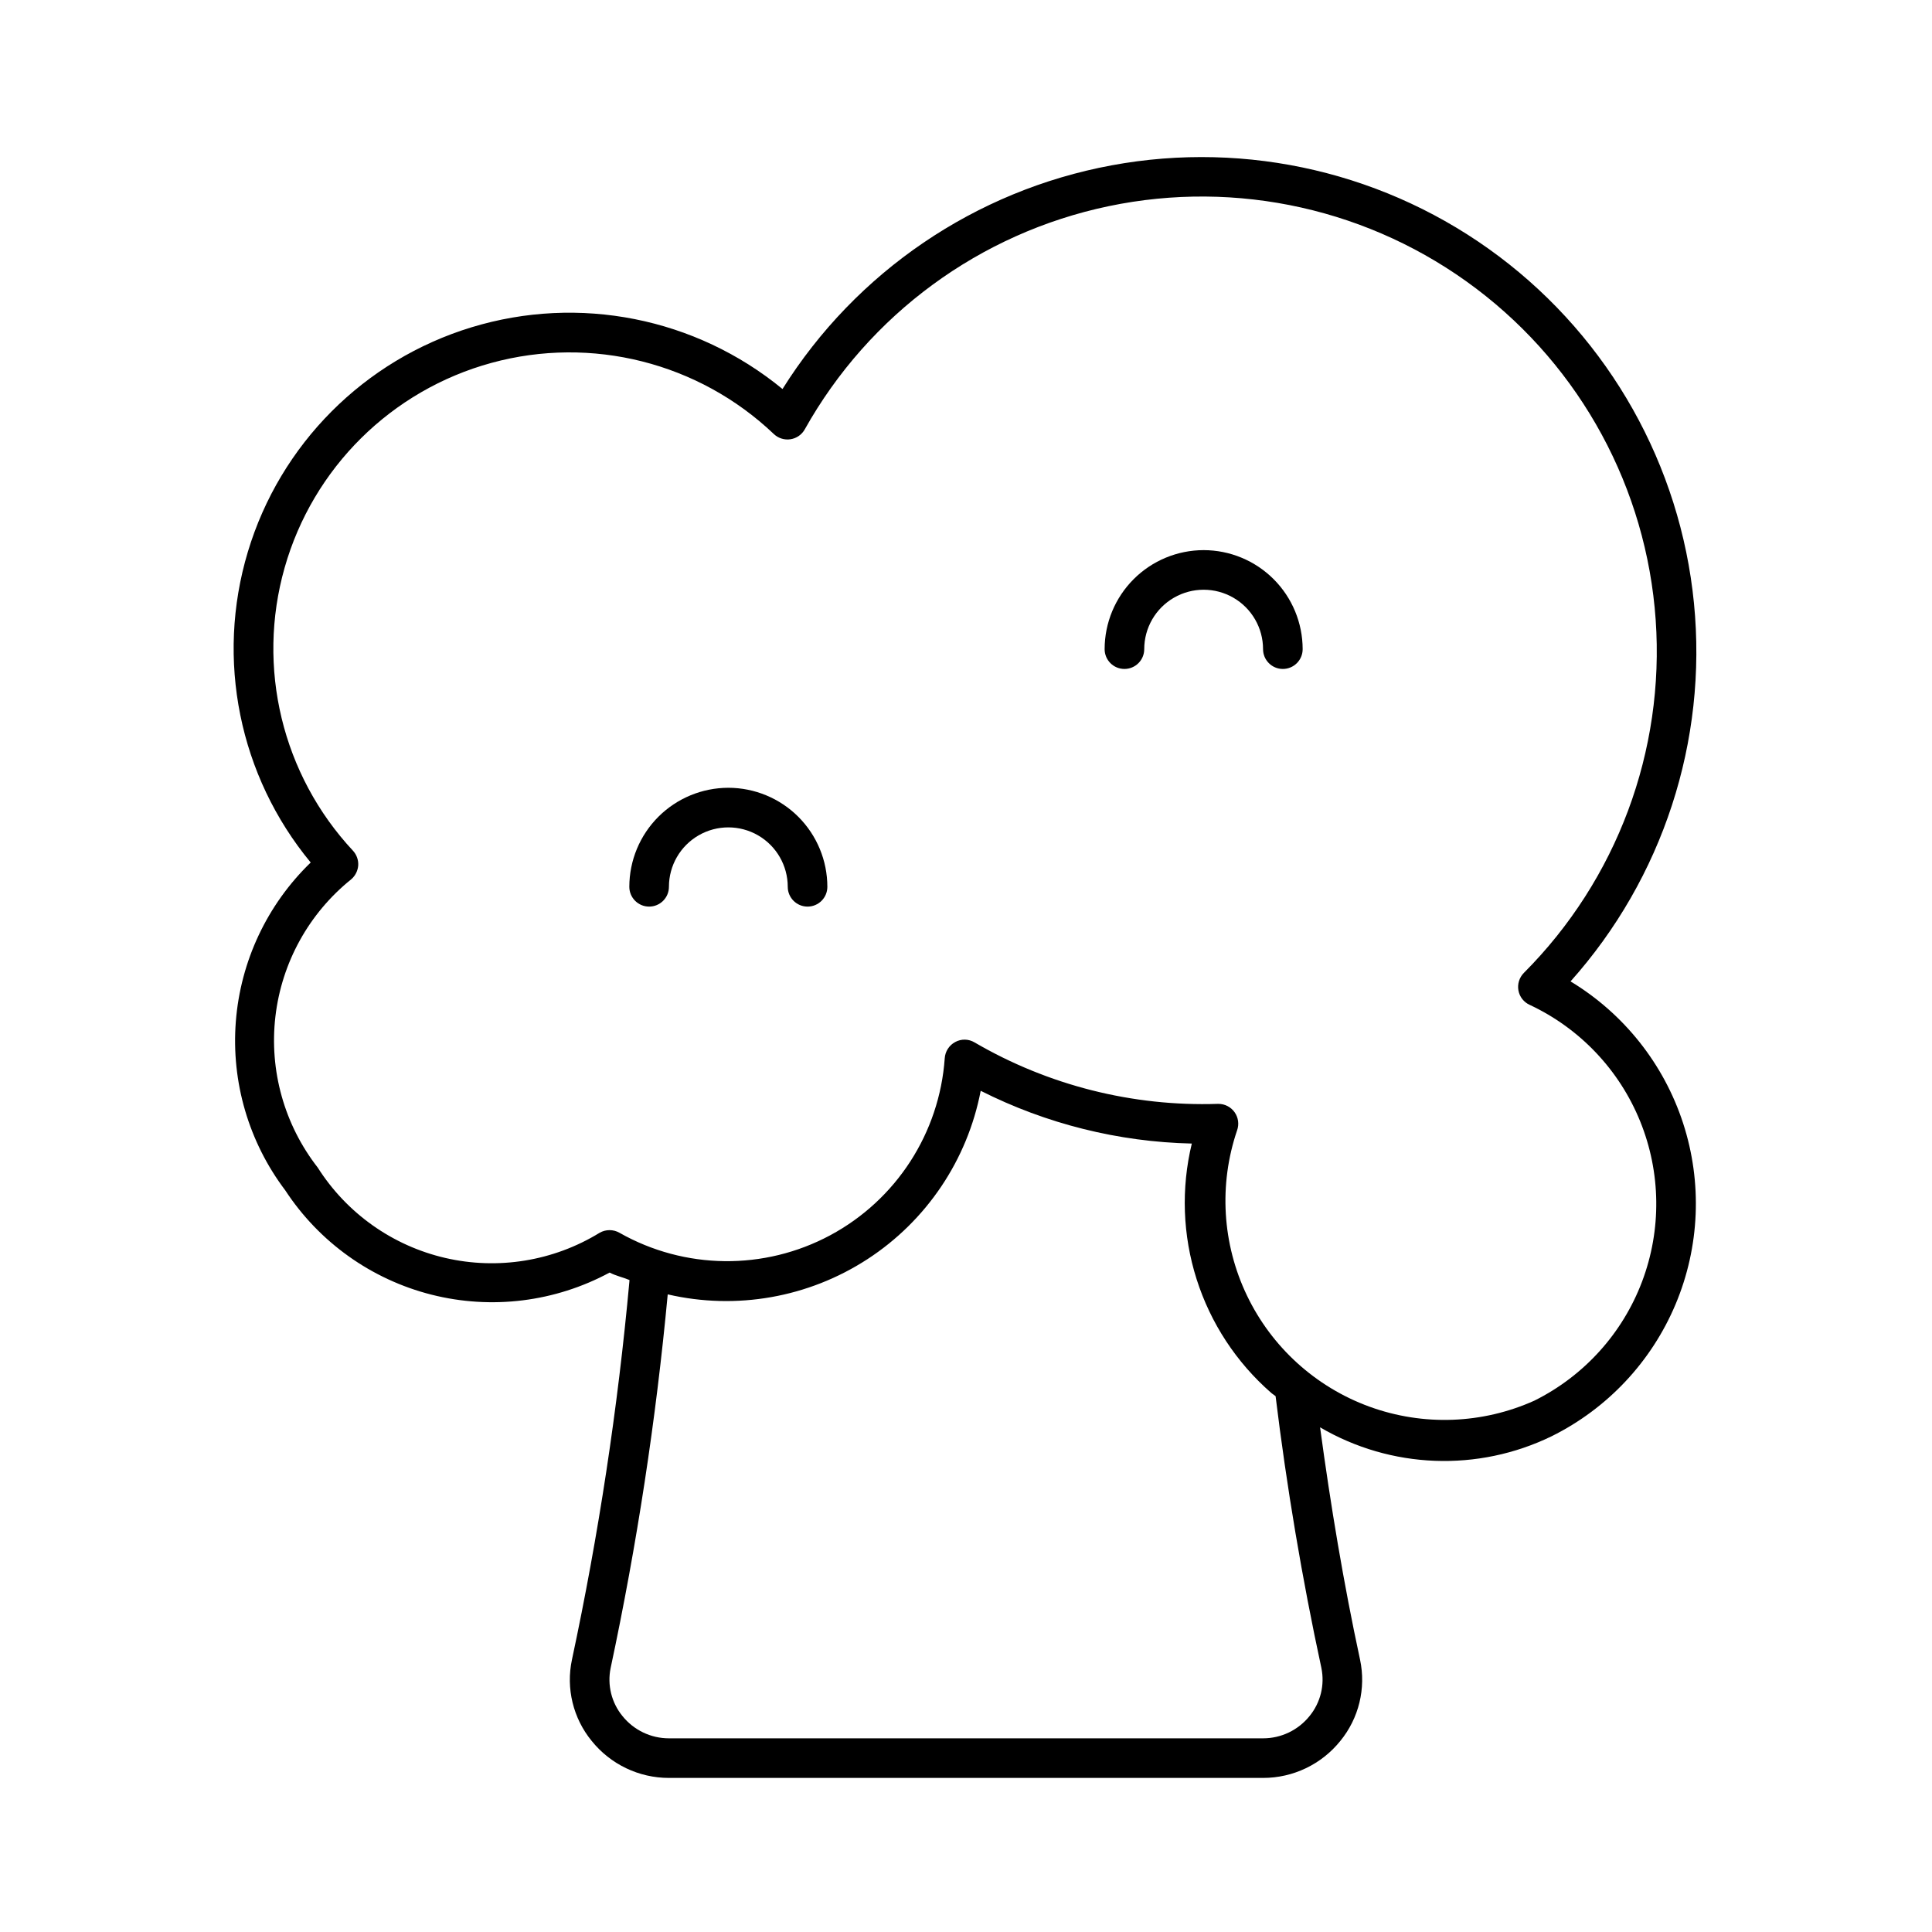 <?xml version="1.0" encoding="UTF-8"?>
<!-- Uploaded to: SVG Repo, www.svgrepo.com, Generator: SVG Repo Mixer Tools -->
<svg fill="#000000" width="800px" height="800px" version="1.1" viewBox="144 144 512 512" xmlns="http://www.w3.org/2000/svg">
 <g>
  <path d="m560.21 404.08c24.449-27.363 36.316-63.723 32.707-100.24-3.606-36.52-22.355-69.855-51.688-91.906-29.332-22.051-66.566-30.797-102.65-24.117-36.082 6.684-67.715 28.184-87.207 59.277-23-18.895-53.922-25.035-82.395-16.363-28.473 8.668-50.727 31-59.293 59.508-8.57 28.504-2.316 59.402 16.656 82.336-11.543 11.156-18.602 26.156-19.844 42.16-1.242 16.008 3.418 31.914 13.102 44.719 8.992 13.742 22.816 23.605 38.734 27.641s32.77 1.945 47.223-5.852c1.68 0.883 3.523 1.246 5.262 1.977-0.016 0.109 0 0.164-0.016 0.277h0.004c-3.078 33.719-8.164 67.227-15.234 100.34-1.617 7.594 0.309 15.516 5.227 21.523 4.988 6.207 12.52 9.816 20.48 9.809h157.44c7.961 0.008 15.492-3.598 20.48-9.801 4.922-6.016 6.848-13.941 5.227-21.547-4.371-20.277-7.805-40.934-10.594-61.566 18.777 10.996 41.809 11.883 61.375 2.363 14.793-7.344 26.449-19.766 32.844-34.992 6.398-15.23 7.102-32.25 1.992-47.953-5.113-15.707-15.703-29.051-29.836-37.594zm-66.031 181.94c0.934 4.508-0.219 9.191-3.137 12.754-3 3.734-7.531 5.906-12.32 5.902h-157.44c-4.789 0.004-9.32-2.168-12.32-5.902-2.914-3.555-4.066-8.234-3.137-12.734 6.973-32.68 12.023-65.742 15.129-99.016 18.184 4.211 37.297 0.84 52.941-9.34 15.648-10.176 26.477-26.281 30-44.609 17.379 8.766 36.492 13.539 55.949 13.98-2.871 11.871-2.43 24.305 1.27 35.945 3.703 11.645 10.523 22.047 19.723 30.086 0.383 0.348 0.82 0.578 1.207 0.914 2.945 24.074 7.012 48.309 12.137 72.02zm56.52-70.867c-13.828 6.242-29.547 6.82-43.797 1.621-14.25-5.203-25.898-15.777-32.449-29.457-6.555-13.68-7.496-29.383-2.617-43.746 0.582-1.609 0.34-3.402-0.641-4.801-0.984-1.402-2.59-2.234-4.301-2.234h-0.164c-22.598 0.742-44.941-4.906-64.473-16.293-1.57-0.938-3.519-0.973-5.125-0.094-1.605 0.863-2.652 2.496-2.769 4.312-1.391 19.801-12.848 37.504-30.336 46.891-17.492 9.387-38.574 9.141-55.844-0.645-1.637-0.945-3.652-0.945-5.289 0-12.23 7.504-26.922 9.895-40.898 6.66-13.977-3.238-26.121-11.848-33.805-23.965-8.844-11.344-12.867-25.715-11.207-40.004 1.66-14.289 8.875-27.352 20.082-36.367 1.094-0.934 1.762-2.266 1.867-3.699 0.078-1.43-0.422-2.832-1.395-3.887-18.754-20.105-25.621-48.555-18.109-75 7.512-26.449 28.312-47.039 54.836-54.285 26.52-7.242 54.898-0.086 74.812 18.867 1.18 1.117 2.805 1.625 4.41 1.379s3.004-1.219 3.793-2.637c17.02-30.41 46.363-51.969 80.469-59.121 34.105-7.148 69.641 0.805 97.441 21.816 27.801 21.008 45.152 53.02 47.582 87.785 2.434 34.762-10.297 68.875-34.906 93.551-1.227 1.223-1.777 2.969-1.469 4.676 0.309 1.707 1.445 3.148 3.035 3.844 13.277 6.231 23.711 17.238 29.223 30.828 5.516 13.59 5.695 28.758 0.512 42.477-5.184 13.719-15.352 24.977-28.473 31.523z"/>
  <path d="m337.02 352.77c-6.957 0.008-13.629 2.773-18.551 7.691-4.918 4.922-7.684 11.594-7.691 18.551 0 2.898 2.352 5.246 5.25 5.246s5.246-2.348 5.246-5.246c0-5.625 3-10.824 7.871-13.637 4.875-2.812 10.875-2.812 15.746 0 4.871 2.812 7.871 8.012 7.871 13.637 0 2.898 2.352 5.246 5.25 5.246s5.246-2.348 5.246-5.246c-0.004-6.957-2.773-13.629-7.691-18.551-4.918-4.918-11.59-7.684-18.547-7.691z"/>
  <path d="m462.98 289.79c-6.961 0.008-13.629 2.773-18.551 7.695-4.918 4.918-7.684 11.59-7.691 18.547 0 2.898 2.352 5.246 5.25 5.246s5.246-2.348 5.246-5.246c0-5.625 3-10.824 7.871-13.637 4.871-2.812 10.875-2.812 15.746 0s7.871 8.012 7.871 13.637c0 2.898 2.352 5.246 5.246 5.246 2.898 0 5.25-2.348 5.25-5.246-0.008-6.957-2.773-13.629-7.691-18.547-4.922-4.922-11.59-7.688-18.547-7.695z"/>
 </g>
</svg>